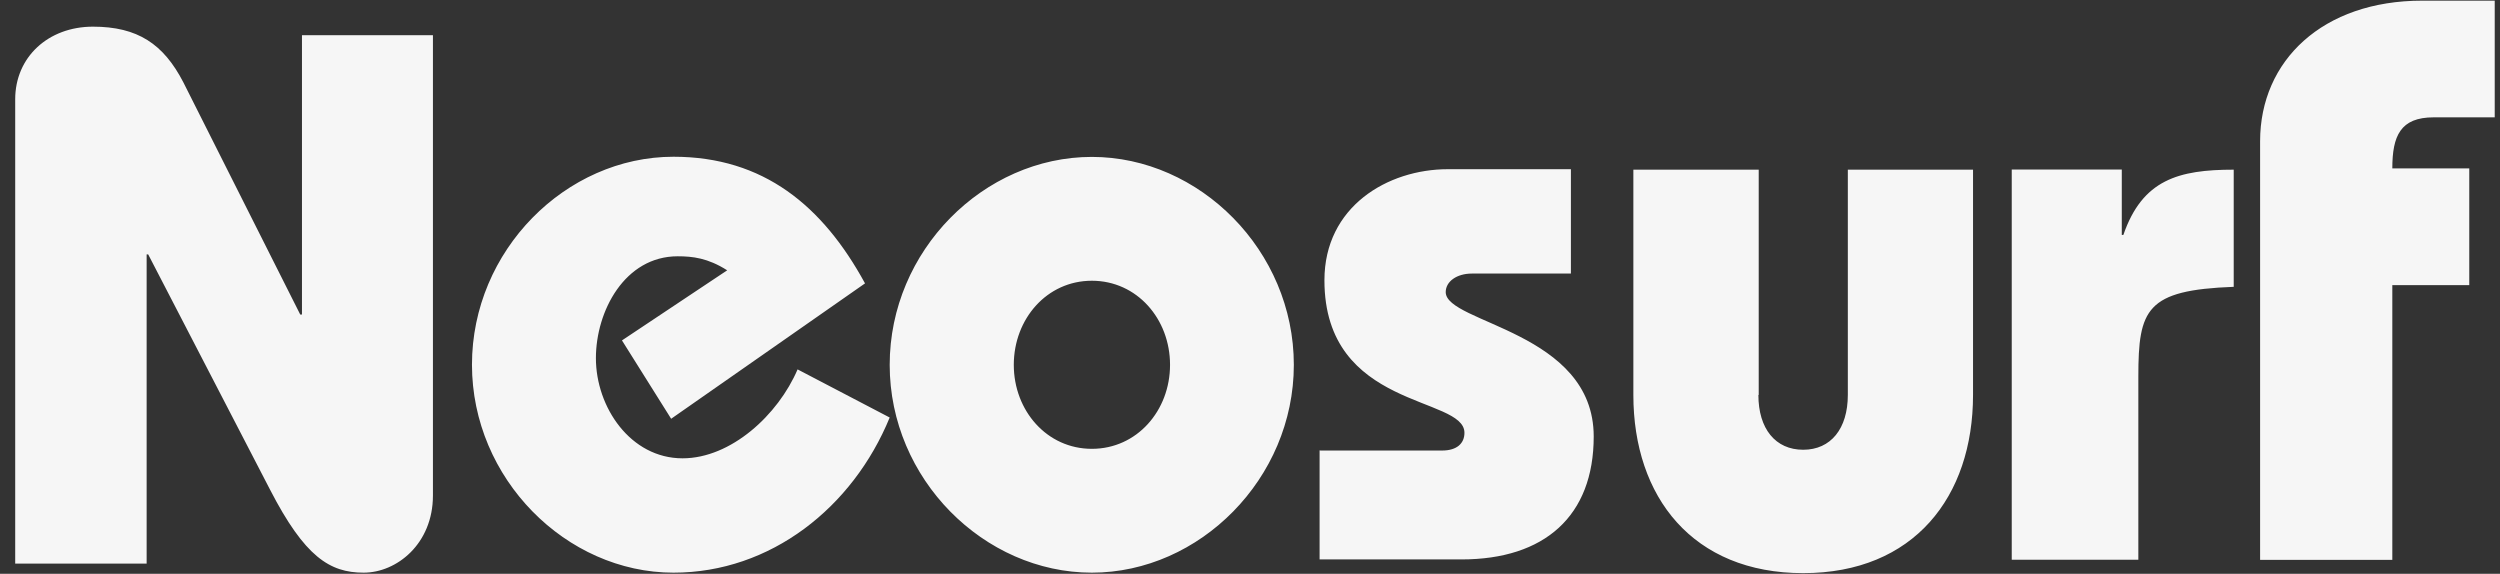 <svg width="122" height="28" viewBox="0 0 122 28" fill="none" xmlns="http://www.w3.org/2000/svg">
<rect x="0" y="0" width="122" height="28" fill="#333333" stroke="none"/>
<path d="M0.742 27.52V4.844C0.742 2.784 2.357 1.301 4.536 1.301C6.714 1.301 7.979 2.145 8.946 4.015L14.652 15.35H14.736V1.719H21.127V24.183C21.127 26.54 19.36 27.946 17.745 27.946C16.092 27.946 14.873 27.178 13.182 23.902L7.232 12.415H7.156V27.505H0.742V27.528L0.742 27.52ZM32.752 20.436L30.352 16.612L35.487 13.191C34.542 12.59 33.795 12.507 33.072 12.507C30.489 12.507 29.08 15.182 29.08 17.478C29.08 19.873 30.771 22.366 33.308 22.366C35.669 22.366 37.97 20.253 38.922 18.026L43.417 20.375C41.619 24.761 37.612 27.946 32.866 27.946C27.625 27.946 23.032 23.355 23.032 17.798C23.032 12.225 27.61 7.649 32.866 7.649C37.262 7.649 40.149 10.044 42.213 13.829L32.752 20.436ZM49.473 17.805C49.473 15.563 51.088 13.7 53.282 13.7C55.483 13.7 57.098 15.563 57.098 17.805C57.098 20.04 55.483 21.903 53.282 21.903C51.088 21.903 49.473 20.04 49.473 17.805ZM43.417 17.805C43.417 23.377 48.018 27.946 53.282 27.946C58.545 27.946 63.139 23.355 63.139 17.805C63.139 12.225 58.538 7.657 53.282 7.657C48.01 7.657 43.417 12.225 43.417 17.805ZM64.434 21.986H70.376C71.107 21.986 71.465 21.629 71.465 21.12C71.465 19.31 64.632 19.995 64.632 13.677C64.632 10.082 67.717 8.257 70.658 8.257H76.66V13.35H71.823C71.1 13.35 70.551 13.73 70.551 14.255C70.551 15.783 77.773 16.163 77.773 21.302C77.773 25.187 75.373 27.3 71.32 27.3H64.396V21.979H64.419L64.434 21.986ZM85.809 19.272C85.809 20.922 86.64 21.948 87.996 21.948C89.344 21.948 90.174 20.922 90.174 19.272V8.28H96.284V19.272C96.284 24.244 93.397 27.969 87.996 27.969C82.61 27.969 79.708 24.259 79.708 19.272V8.28H85.825V19.272H85.809ZM103.543 11.465H103.62C104.549 8.766 106.316 8.28 109.005 8.28V13.997C104.732 14.156 104.351 15.084 104.351 18.383V27.315H98.173V8.272H103.543V11.465ZM110.293 27.323V6.896C110.293 2.951 113.355 0.032 118.2 0.032H121.742V5.726H118.764C117.141 5.726 116.745 6.63 116.745 8.219H120.5V13.913H116.745V27.323H110.293Z" fill="#F6F6F6"/>
</svg>
